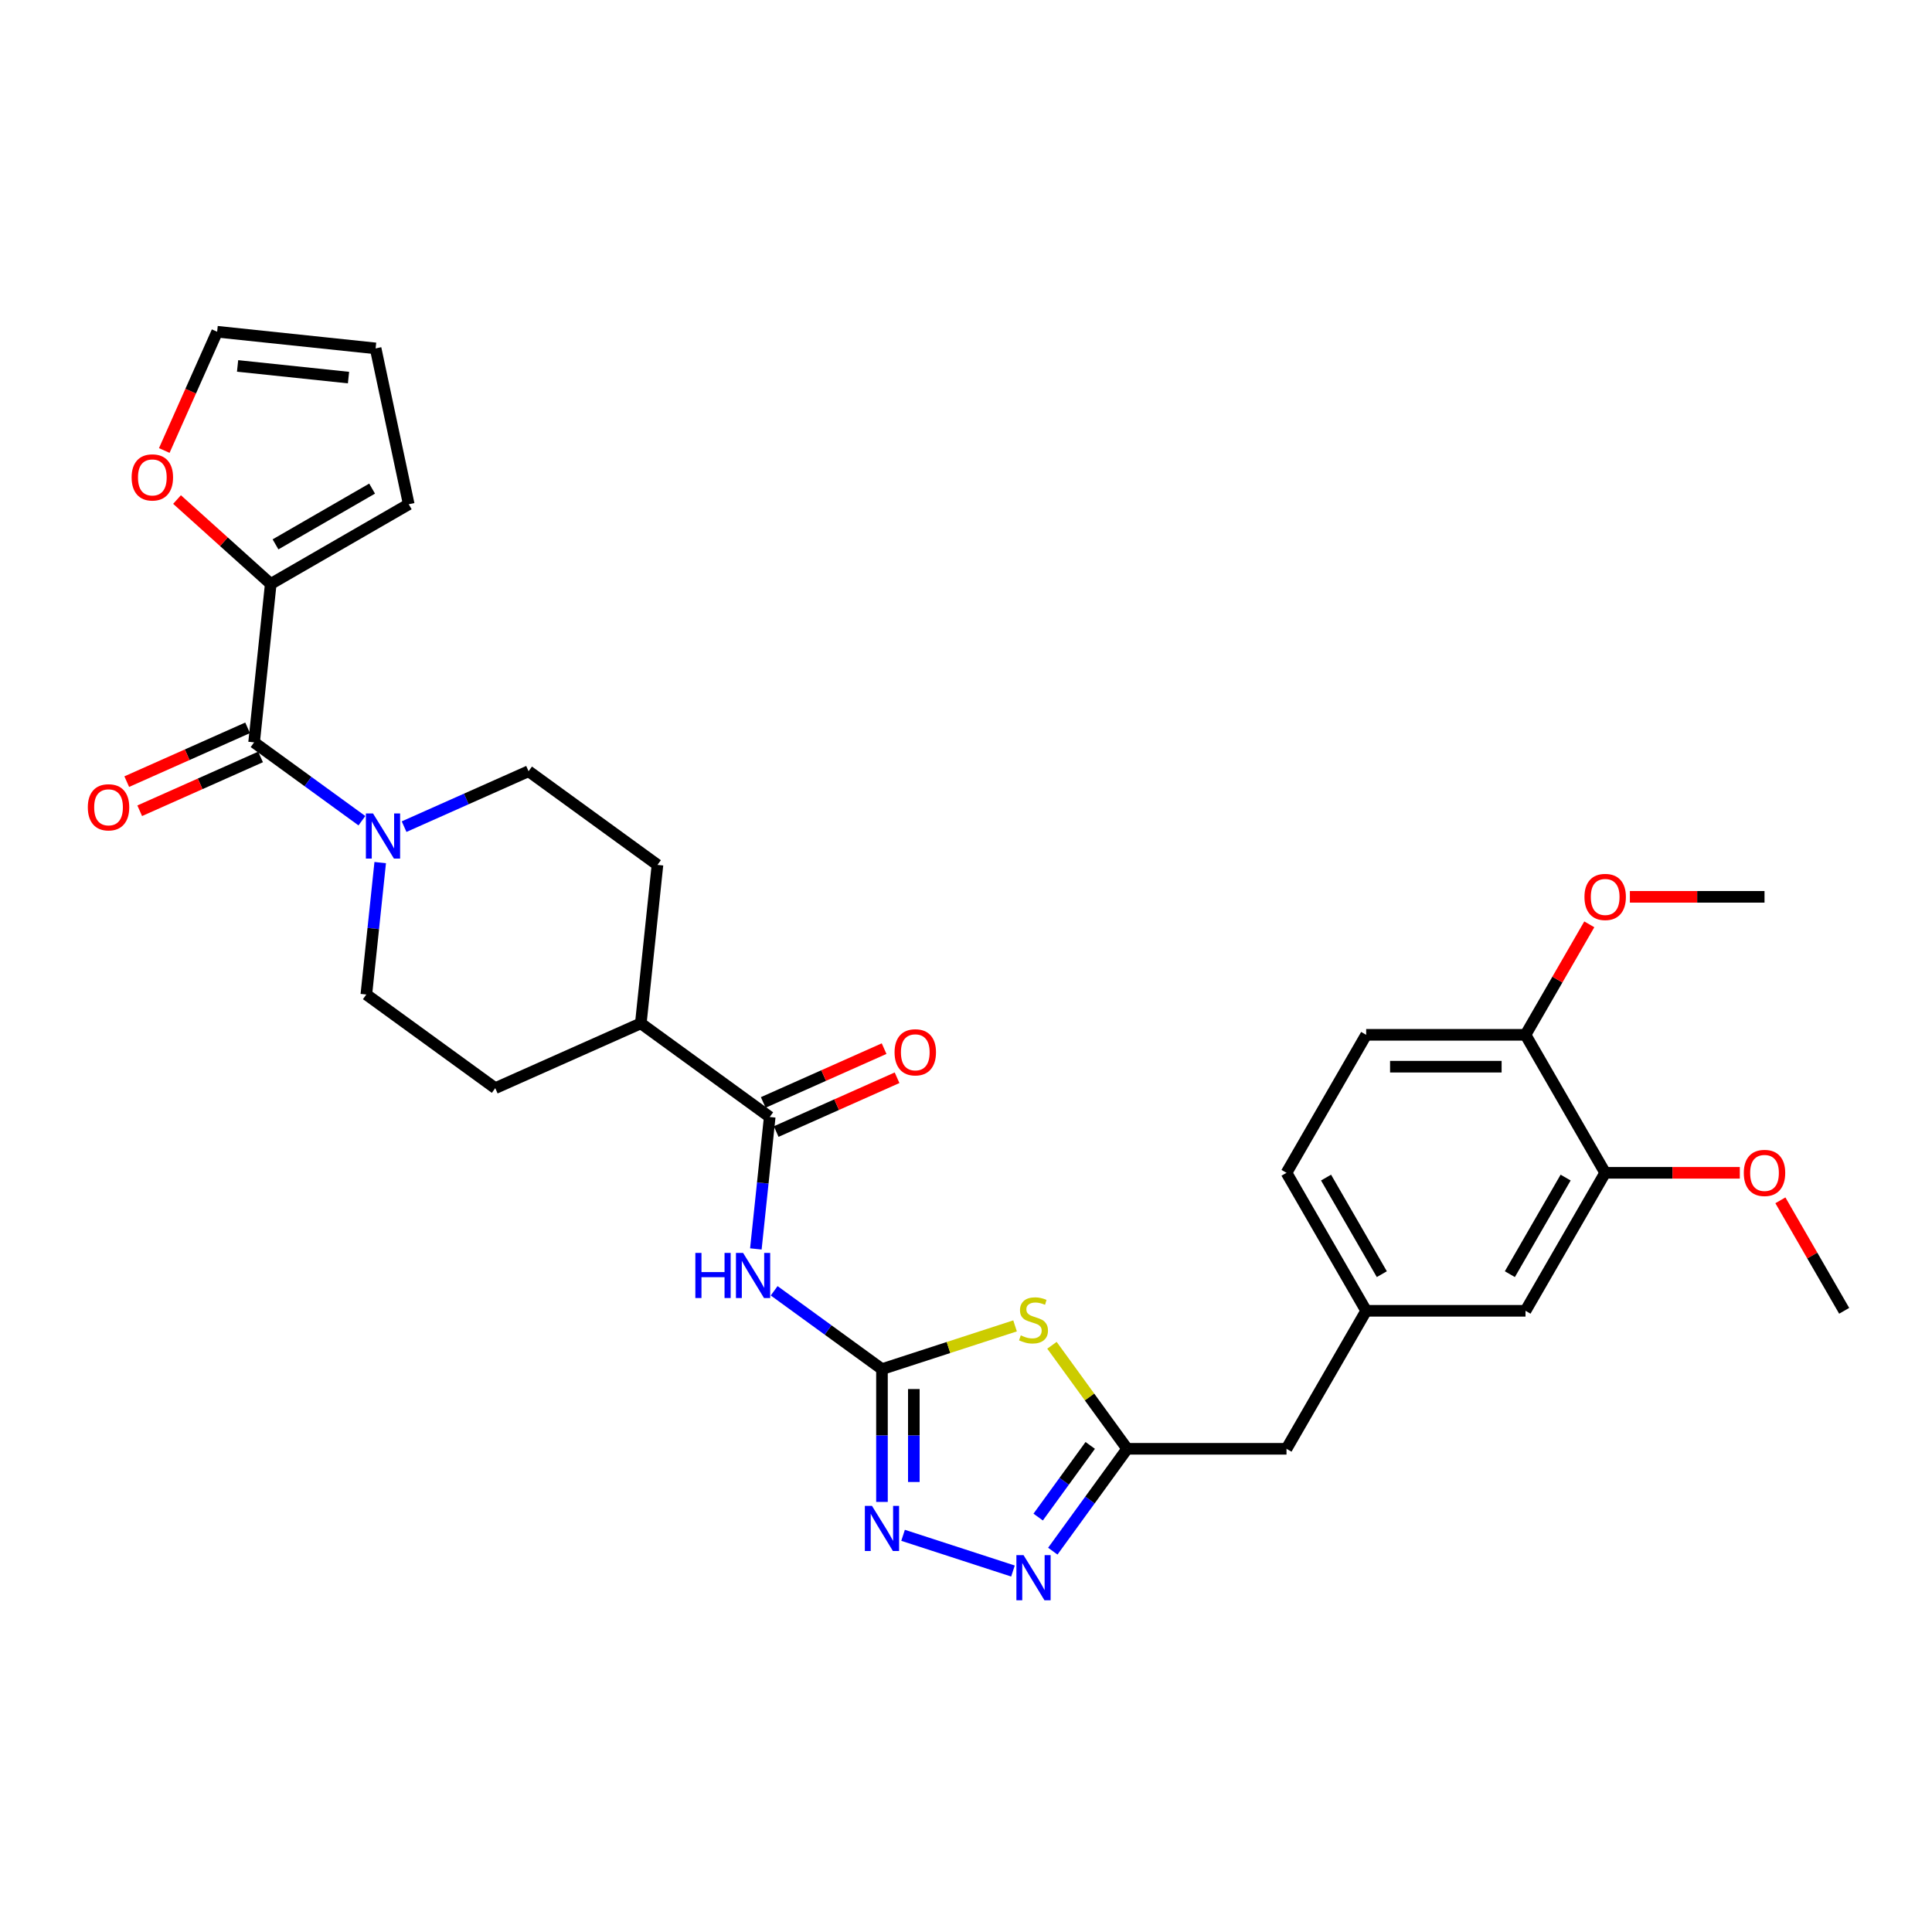 <?xml version='1.0' encoding='iso-8859-1'?>
<svg version='1.1' baseProfile='full'
              xmlns='http://www.w3.org/2000/svg'
                      xmlns:rdkit='http://www.rdkit.org/xml'
                      xmlns:xlink='http://www.w3.org/1999/xlink'
                  xml:space='preserve'
width='1000px' height='1000px' viewBox='0 0 1000 1000'>
<!-- END OF HEADER -->
<rect style='opacity:1.0;fill:#FFFFFF;stroke:none' width='1000' height='1000' x='0' y='0'> </rect>
<path class='bond-0' d='M 456.506,708.657 L 490.949,697.466' style='fill:none;fill-rule:evenodd;stroke:#000000;stroke-width:6px;stroke-linecap:butt;stroke-linejoin:miter;stroke-opacity:1' />
<path class='bond-0' d='M 490.949,697.466 L 525.392,686.275' style='fill:none;fill-rule:evenodd;stroke:#CCCC00;stroke-width:6px;stroke-linecap:butt;stroke-linejoin:miter;stroke-opacity:1' />
<path class='bond-1' d='M 456.506,708.657 L 428.605,688.386' style='fill:none;fill-rule:evenodd;stroke:#000000;stroke-width:6px;stroke-linecap:butt;stroke-linejoin:miter;stroke-opacity:1' />
<path class='bond-1' d='M 428.605,688.386 L 400.704,668.114' style='fill:none;fill-rule:evenodd;stroke:#0000FF;stroke-width:6px;stroke-linecap:butt;stroke-linejoin:miter;stroke-opacity:1' />
<path class='bond-2' d='M 456.506,708.657 L 456.506,743.023' style='fill:none;fill-rule:evenodd;stroke:#000000;stroke-width:6px;stroke-linecap:butt;stroke-linejoin:miter;stroke-opacity:1' />
<path class='bond-2' d='M 456.506,743.023 L 456.506,777.39' style='fill:none;fill-rule:evenodd;stroke:#0000FF;stroke-width:6px;stroke-linecap:butt;stroke-linejoin:miter;stroke-opacity:1' />
<path class='bond-2' d='M 473.001,718.967 L 473.001,743.023' style='fill:none;fill-rule:evenodd;stroke:#000000;stroke-width:6px;stroke-linecap:butt;stroke-linejoin:miter;stroke-opacity:1' />
<path class='bond-2' d='M 473.001,743.023 L 473.001,767.08' style='fill:none;fill-rule:evenodd;stroke:#0000FF;stroke-width:6px;stroke-linecap:butt;stroke-linejoin:miter;stroke-opacity:1' />
<path class='bond-5' d='M 544.493,696.316 L 563.956,723.105' style='fill:none;fill-rule:evenodd;stroke:#CCCC00;stroke-width:6px;stroke-linecap:butt;stroke-linejoin:miter;stroke-opacity:1' />
<path class='bond-5' d='M 563.956,723.105 L 583.419,749.893' style='fill:none;fill-rule:evenodd;stroke:#000000;stroke-width:6px;stroke-linecap:butt;stroke-linejoin:miter;stroke-opacity:1' />
<path class='bond-7' d='M 391.229,646.441 L 394.817,612.3' style='fill:none;fill-rule:evenodd;stroke:#0000FF;stroke-width:6px;stroke-linecap:butt;stroke-linejoin:miter;stroke-opacity:1' />
<path class='bond-7' d='M 394.817,612.3 L 398.405,578.16' style='fill:none;fill-rule:evenodd;stroke:#000000;stroke-width:6px;stroke-linecap:butt;stroke-linejoin:miter;stroke-opacity:1' />
<path class='bond-3' d='M 467.426,794.677 L 524.31,813.16' style='fill:none;fill-rule:evenodd;stroke:#0000FF;stroke-width:6px;stroke-linecap:butt;stroke-linejoin:miter;stroke-opacity:1' />
<path class='bond-31' d='M 544.925,802.875 L 564.172,776.384' style='fill:none;fill-rule:evenodd;stroke:#0000FF;stroke-width:6px;stroke-linecap:butt;stroke-linejoin:miter;stroke-opacity:1' />
<path class='bond-31' d='M 564.172,776.384 L 583.419,749.893' style='fill:none;fill-rule:evenodd;stroke:#000000;stroke-width:6px;stroke-linecap:butt;stroke-linejoin:miter;stroke-opacity:1' />
<path class='bond-31' d='M 537.355,785.232 L 550.828,766.689' style='fill:none;fill-rule:evenodd;stroke:#0000FF;stroke-width:6px;stroke-linecap:butt;stroke-linejoin:miter;stroke-opacity:1' />
<path class='bond-31' d='M 550.828,766.689 L 564.3,748.145' style='fill:none;fill-rule:evenodd;stroke:#000000;stroke-width:6px;stroke-linecap:butt;stroke-linejoin:miter;stroke-opacity:1' />
<path class='bond-4' d='M 131.518,384.255 L 159.42,404.527' style='fill:none;fill-rule:evenodd;stroke:#000000;stroke-width:6px;stroke-linecap:butt;stroke-linejoin:miter;stroke-opacity:1' />
<path class='bond-4' d='M 159.42,404.527 L 187.321,424.798' style='fill:none;fill-rule:evenodd;stroke:#0000FF;stroke-width:6px;stroke-linecap:butt;stroke-linejoin:miter;stroke-opacity:1' />
<path class='bond-8' d='M 131.518,384.255 L 140.139,302.234' style='fill:none;fill-rule:evenodd;stroke:#000000;stroke-width:6px;stroke-linecap:butt;stroke-linejoin:miter;stroke-opacity:1' />
<path class='bond-12' d='M 128.164,376.721 L 96.884,390.648' style='fill:none;fill-rule:evenodd;stroke:#000000;stroke-width:6px;stroke-linecap:butt;stroke-linejoin:miter;stroke-opacity:1' />
<path class='bond-12' d='M 96.884,390.648 L 65.605,404.574' style='fill:none;fill-rule:evenodd;stroke:#FF0000;stroke-width:6px;stroke-linecap:butt;stroke-linejoin:miter;stroke-opacity:1' />
<path class='bond-12' d='M 134.873,391.789 L 103.593,405.716' style='fill:none;fill-rule:evenodd;stroke:#000000;stroke-width:6px;stroke-linecap:butt;stroke-linejoin:miter;stroke-opacity:1' />
<path class='bond-12' d='M 103.593,405.716 L 72.314,419.643' style='fill:none;fill-rule:evenodd;stroke:#FF0000;stroke-width:6px;stroke-linecap:butt;stroke-linejoin:miter;stroke-opacity:1' />
<path class='bond-21' d='M 583.419,749.893 L 665.891,749.893' style='fill:none;fill-rule:evenodd;stroke:#000000;stroke-width:6px;stroke-linecap:butt;stroke-linejoin:miter;stroke-opacity:1' />
<path class='bond-6' d='M 196.796,446.471 L 193.208,480.612' style='fill:none;fill-rule:evenodd;stroke:#0000FF;stroke-width:6px;stroke-linecap:butt;stroke-linejoin:miter;stroke-opacity:1' />
<path class='bond-6' d='M 193.208,480.612 L 189.619,514.752' style='fill:none;fill-rule:evenodd;stroke:#000000;stroke-width:6px;stroke-linecap:butt;stroke-linejoin:miter;stroke-opacity:1' />
<path class='bond-32' d='M 209.16,427.87 L 241.371,413.528' style='fill:none;fill-rule:evenodd;stroke:#0000FF;stroke-width:6px;stroke-linecap:butt;stroke-linejoin:miter;stroke-opacity:1' />
<path class='bond-32' d='M 241.371,413.528 L 273.583,399.187' style='fill:none;fill-rule:evenodd;stroke:#000000;stroke-width:6px;stroke-linecap:butt;stroke-linejoin:miter;stroke-opacity:1' />
<path class='bond-11' d='M 398.405,578.16 L 331.684,529.684' style='fill:none;fill-rule:evenodd;stroke:#000000;stroke-width:6px;stroke-linecap:butt;stroke-linejoin:miter;stroke-opacity:1' />
<path class='bond-16' d='M 401.76,585.694 L 433.039,571.768' style='fill:none;fill-rule:evenodd;stroke:#000000;stroke-width:6px;stroke-linecap:butt;stroke-linejoin:miter;stroke-opacity:1' />
<path class='bond-16' d='M 433.039,571.768 L 464.319,557.841' style='fill:none;fill-rule:evenodd;stroke:#FF0000;stroke-width:6px;stroke-linecap:butt;stroke-linejoin:miter;stroke-opacity:1' />
<path class='bond-16' d='M 395.051,570.626 L 426.331,556.699' style='fill:none;fill-rule:evenodd;stroke:#000000;stroke-width:6px;stroke-linecap:butt;stroke-linejoin:miter;stroke-opacity:1' />
<path class='bond-16' d='M 426.331,556.699 L 457.61,542.772' style='fill:none;fill-rule:evenodd;stroke:#FF0000;stroke-width:6px;stroke-linecap:butt;stroke-linejoin:miter;stroke-opacity:1' />
<path class='bond-10' d='M 140.139,302.234 L 115.886,280.397' style='fill:none;fill-rule:evenodd;stroke:#000000;stroke-width:6px;stroke-linecap:butt;stroke-linejoin:miter;stroke-opacity:1' />
<path class='bond-10' d='M 115.886,280.397 L 91.633,258.56' style='fill:none;fill-rule:evenodd;stroke:#FF0000;stroke-width:6px;stroke-linecap:butt;stroke-linejoin:miter;stroke-opacity:1' />
<path class='bond-15' d='M 140.139,302.234 L 211.563,260.998' style='fill:none;fill-rule:evenodd;stroke:#000000;stroke-width:6px;stroke-linecap:butt;stroke-linejoin:miter;stroke-opacity:1' />
<path class='bond-15' d='M 142.605,281.764 L 192.602,252.899' style='fill:none;fill-rule:evenodd;stroke:#000000;stroke-width:6px;stroke-linecap:butt;stroke-linejoin:miter;stroke-opacity:1' />
<path class='bond-9' d='M 830.837,607.046 L 789.6,678.47' style='fill:none;fill-rule:evenodd;stroke:#000000;stroke-width:6px;stroke-linecap:butt;stroke-linejoin:miter;stroke-opacity:1' />
<path class='bond-9' d='M 810.366,609.513 L 781.501,659.509' style='fill:none;fill-rule:evenodd;stroke:#000000;stroke-width:6px;stroke-linecap:butt;stroke-linejoin:miter;stroke-opacity:1' />
<path class='bond-27' d='M 830.837,607.046 L 865.681,607.046' style='fill:none;fill-rule:evenodd;stroke:#000000;stroke-width:6px;stroke-linecap:butt;stroke-linejoin:miter;stroke-opacity:1' />
<path class='bond-27' d='M 865.681,607.046 L 900.526,607.046' style='fill:none;fill-rule:evenodd;stroke:#FF0000;stroke-width:6px;stroke-linecap:butt;stroke-linejoin:miter;stroke-opacity:1' />
<path class='bond-33' d='M 830.837,607.046 L 789.6,535.623' style='fill:none;fill-rule:evenodd;stroke:#000000;stroke-width:6px;stroke-linecap:butt;stroke-linejoin:miter;stroke-opacity:1' />
<path class='bond-19' d='M 85.026,233.178 L 98.71,202.442' style='fill:none;fill-rule:evenodd;stroke:#FF0000;stroke-width:6px;stroke-linecap:butt;stroke-linejoin:miter;stroke-opacity:1' />
<path class='bond-19' d='M 98.71,202.442 L 112.395,171.707' style='fill:none;fill-rule:evenodd;stroke:#000000;stroke-width:6px;stroke-linecap:butt;stroke-linejoin:miter;stroke-opacity:1' />
<path class='bond-23' d='M 331.684,529.684 L 340.304,447.663' style='fill:none;fill-rule:evenodd;stroke:#000000;stroke-width:6px;stroke-linecap:butt;stroke-linejoin:miter;stroke-opacity:1' />
<path class='bond-24' d='M 331.684,529.684 L 256.341,563.228' style='fill:none;fill-rule:evenodd;stroke:#000000;stroke-width:6px;stroke-linecap:butt;stroke-linejoin:miter;stroke-opacity:1' />
<path class='bond-13' d='M 189.619,514.752 L 256.341,563.228' style='fill:none;fill-rule:evenodd;stroke:#000000;stroke-width:6px;stroke-linecap:butt;stroke-linejoin:miter;stroke-opacity:1' />
<path class='bond-14' d='M 273.583,399.187 L 340.304,447.663' style='fill:none;fill-rule:evenodd;stroke:#000000;stroke-width:6px;stroke-linecap:butt;stroke-linejoin:miter;stroke-opacity:1' />
<path class='bond-22' d='M 211.563,260.998 L 194.416,180.328' style='fill:none;fill-rule:evenodd;stroke:#000000;stroke-width:6px;stroke-linecap:butt;stroke-linejoin:miter;stroke-opacity:1' />
<path class='bond-17' d='M 789.6,535.623 L 707.128,535.623' style='fill:none;fill-rule:evenodd;stroke:#000000;stroke-width:6px;stroke-linecap:butt;stroke-linejoin:miter;stroke-opacity:1' />
<path class='bond-17' d='M 777.229,552.118 L 719.499,552.118' style='fill:none;fill-rule:evenodd;stroke:#000000;stroke-width:6px;stroke-linecap:butt;stroke-linejoin:miter;stroke-opacity:1' />
<path class='bond-28' d='M 789.6,535.623 L 806.109,507.029' style='fill:none;fill-rule:evenodd;stroke:#000000;stroke-width:6px;stroke-linecap:butt;stroke-linejoin:miter;stroke-opacity:1' />
<path class='bond-28' d='M 806.109,507.029 L 822.618,478.434' style='fill:none;fill-rule:evenodd;stroke:#FF0000;stroke-width:6px;stroke-linecap:butt;stroke-linejoin:miter;stroke-opacity:1' />
<path class='bond-18' d='M 789.6,678.47 L 707.128,678.47' style='fill:none;fill-rule:evenodd;stroke:#000000;stroke-width:6px;stroke-linecap:butt;stroke-linejoin:miter;stroke-opacity:1' />
<path class='bond-34' d='M 112.395,171.707 L 194.416,180.328' style='fill:none;fill-rule:evenodd;stroke:#000000;stroke-width:6px;stroke-linecap:butt;stroke-linejoin:miter;stroke-opacity:1' />
<path class='bond-34' d='M 122.974,189.404 L 180.388,195.439' style='fill:none;fill-rule:evenodd;stroke:#000000;stroke-width:6px;stroke-linecap:butt;stroke-linejoin:miter;stroke-opacity:1' />
<path class='bond-20' d='M 707.128,678.47 L 665.891,749.893' style='fill:none;fill-rule:evenodd;stroke:#000000;stroke-width:6px;stroke-linecap:butt;stroke-linejoin:miter;stroke-opacity:1' />
<path class='bond-26' d='M 707.128,678.47 L 665.891,607.046' style='fill:none;fill-rule:evenodd;stroke:#000000;stroke-width:6px;stroke-linecap:butt;stroke-linejoin:miter;stroke-opacity:1' />
<path class='bond-26' d='M 715.227,659.509 L 686.361,609.513' style='fill:none;fill-rule:evenodd;stroke:#000000;stroke-width:6px;stroke-linecap:butt;stroke-linejoin:miter;stroke-opacity:1' />
<path class='bond-25' d='M 707.128,535.623 L 665.891,607.046' style='fill:none;fill-rule:evenodd;stroke:#000000;stroke-width:6px;stroke-linecap:butt;stroke-linejoin:miter;stroke-opacity:1' />
<path class='bond-29' d='M 921.528,621.281 L 938.037,649.876' style='fill:none;fill-rule:evenodd;stroke:#FF0000;stroke-width:6px;stroke-linecap:butt;stroke-linejoin:miter;stroke-opacity:1' />
<path class='bond-29' d='M 938.037,649.876 L 954.545,678.47' style='fill:none;fill-rule:evenodd;stroke:#000000;stroke-width:6px;stroke-linecap:butt;stroke-linejoin:miter;stroke-opacity:1' />
<path class='bond-30' d='M 843.62,464.2 L 878.464,464.2' style='fill:none;fill-rule:evenodd;stroke:#FF0000;stroke-width:6px;stroke-linecap:butt;stroke-linejoin:miter;stroke-opacity:1' />
<path class='bond-30' d='M 878.464,464.2 L 913.309,464.2' style='fill:none;fill-rule:evenodd;stroke:#000000;stroke-width:6px;stroke-linecap:butt;stroke-linejoin:miter;stroke-opacity:1' />
<path  class='atom-1' d='M 528.345 691.188
Q 528.609 691.287, 529.697 691.749
Q 530.786 692.21, 531.974 692.507
Q 533.194 692.771, 534.382 692.771
Q 536.592 692.771, 537.879 691.716
Q 539.165 690.627, 539.165 688.747
Q 539.165 687.46, 538.505 686.668
Q 537.879 685.877, 536.889 685.448
Q 535.899 685.019, 534.25 684.524
Q 532.171 683.897, 530.918 683.303
Q 529.697 682.71, 528.807 681.456
Q 527.949 680.202, 527.949 678.091
Q 527.949 675.155, 529.928 673.341
Q 531.941 671.526, 535.899 671.526
Q 538.604 671.526, 541.672 672.813
L 540.914 675.353
Q 538.109 674.198, 535.998 674.198
Q 533.722 674.198, 532.468 675.155
Q 531.215 676.079, 531.248 677.695
Q 531.248 678.949, 531.875 679.708
Q 532.534 680.466, 533.458 680.895
Q 534.415 681.324, 535.998 681.819
Q 538.109 682.479, 539.363 683.138
Q 540.617 683.798, 541.507 685.151
Q 542.431 686.47, 542.431 688.747
Q 542.431 691.98, 540.254 693.728
Q 538.109 695.443, 534.514 695.443
Q 532.435 695.443, 530.852 694.982
Q 529.301 694.553, 527.454 693.794
L 528.345 691.188
' fill='#CCCC00'/>
<path  class='atom-2' d='M 359.913 648.503
L 363.08 648.503
L 363.08 658.432
L 375.022 658.432
L 375.022 648.503
L 378.189 648.503
L 378.189 671.859
L 375.022 671.859
L 375.022 661.071
L 363.08 661.071
L 363.08 671.859
L 359.913 671.859
L 359.913 648.503
' fill='#0000FF'/>
<path  class='atom-2' d='M 384.622 648.503
L 392.275 660.873
Q 393.034 662.094, 394.255 664.304
Q 395.475 666.515, 395.541 666.647
L 395.541 648.503
L 398.642 648.503
L 398.642 671.859
L 395.442 671.859
L 387.228 658.333
Q 386.271 656.75, 385.249 654.935
Q 384.259 653.121, 383.962 652.56
L 383.962 671.859
L 380.927 671.859
L 380.927 648.503
L 384.622 648.503
' fill='#0000FF'/>
<path  class='atom-3' d='M 451.344 779.451
L 458.997 791.822
Q 459.756 793.043, 460.976 795.253
Q 462.197 797.463, 462.263 797.595
L 462.263 779.451
L 465.364 779.451
L 465.364 802.808
L 462.164 802.808
L 453.95 789.282
Q 452.993 787.699, 451.97 785.884
Q 450.981 784.07, 450.684 783.509
L 450.684 802.808
L 447.649 802.808
L 447.649 779.451
L 451.344 779.451
' fill='#0000FF'/>
<path  class='atom-4' d='M 529.78 804.937
L 537.433 817.308
Q 538.192 818.528, 539.413 820.739
Q 540.633 822.949, 540.699 823.081
L 540.699 804.937
L 543.8 804.937
L 543.8 828.293
L 540.6 828.293
L 532.386 814.768
Q 531.429 813.184, 530.407 811.37
Q 529.417 809.555, 529.12 808.994
L 529.12 828.293
L 526.085 828.293
L 526.085 804.937
L 529.78 804.937
' fill='#0000FF'/>
<path  class='atom-7' d='M 193.077 421.053
L 200.731 433.424
Q 201.49 434.645, 202.71 436.855
Q 203.931 439.065, 203.997 439.197
L 203.997 421.053
L 207.098 421.053
L 207.098 444.409
L 203.898 444.409
L 195.684 430.884
Q 194.727 429.3, 193.704 427.486
Q 192.715 425.672, 192.418 425.111
L 192.418 444.409
L 189.383 444.409
L 189.383 421.053
L 193.077 421.053
' fill='#0000FF'/>
<path  class='atom-11' d='M 68.129 247.115
Q 68.129 241.507, 70.9 238.373
Q 73.671 235.239, 78.85 235.239
Q 84.029 235.239, 86.8 238.373
Q 89.572 241.507, 89.572 247.115
Q 89.572 252.79, 86.767 256.022
Q 83.963 259.222, 78.85 259.222
Q 73.704 259.222, 70.9 256.022
Q 68.129 252.822, 68.129 247.115
M 78.85 256.583
Q 82.413 256.583, 84.326 254.208
Q 86.273 251.8, 86.273 247.115
Q 86.273 242.53, 84.326 240.221
Q 82.413 237.878, 78.85 237.878
Q 75.287 237.878, 73.341 240.188
Q 71.428 242.497, 71.428 247.115
Q 71.428 251.833, 73.341 254.208
Q 75.287 256.583, 78.85 256.583
' fill='#FF0000'/>
<path  class='atom-13' d='M 45.455 417.866
Q 45.455 412.258, 48.226 409.124
Q 50.997 405.99, 56.176 405.99
Q 61.355 405.99, 64.126 409.124
Q 66.897 412.258, 66.897 417.866
Q 66.897 423.54, 64.093 426.773
Q 61.289 429.973, 56.176 429.973
Q 51.03 429.973, 48.226 426.773
Q 45.455 423.573, 45.455 417.866
M 56.176 427.334
Q 59.739 427.334, 61.652 424.958
Q 63.599 422.55, 63.599 417.866
Q 63.599 413.28, 61.652 410.971
Q 59.739 408.629, 56.176 408.629
Q 52.613 408.629, 50.667 410.938
Q 48.753 413.247, 48.753 417.866
Q 48.753 422.583, 50.667 424.958
Q 52.613 427.334, 56.176 427.334
' fill='#FF0000'/>
<path  class='atom-17' d='M 463.026 544.681
Q 463.026 539.073, 465.798 535.939
Q 468.569 532.805, 473.748 532.805
Q 478.927 532.805, 481.698 535.939
Q 484.469 539.073, 484.469 544.681
Q 484.469 550.355, 481.665 553.588
Q 478.861 556.788, 473.748 556.788
Q 468.602 556.788, 465.798 553.588
Q 463.026 550.388, 463.026 544.681
M 473.748 554.149
Q 477.311 554.149, 479.224 551.774
Q 481.17 549.366, 481.17 544.681
Q 481.17 540.096, 479.224 537.787
Q 477.311 535.444, 473.748 535.444
Q 470.185 535.444, 468.239 537.754
Q 466.325 540.063, 466.325 544.681
Q 466.325 549.399, 468.239 551.774
Q 470.185 554.149, 473.748 554.149
' fill='#FF0000'/>
<path  class='atom-28' d='M 902.588 607.112
Q 902.588 601.504, 905.359 598.37
Q 908.13 595.236, 913.309 595.236
Q 918.488 595.236, 921.26 598.37
Q 924.031 601.504, 924.031 607.112
Q 924.031 612.787, 921.227 616.019
Q 918.422 619.219, 913.309 619.219
Q 908.163 619.219, 905.359 616.019
Q 902.588 612.82, 902.588 607.112
M 913.309 616.58
Q 916.872 616.58, 918.785 614.205
Q 920.732 611.797, 920.732 607.112
Q 920.732 602.527, 918.785 600.218
Q 916.872 597.876, 913.309 597.876
Q 909.746 597.876, 907.8 600.185
Q 905.887 602.494, 905.887 607.112
Q 905.887 611.83, 907.8 614.205
Q 909.746 616.58, 913.309 616.58
' fill='#FF0000'/>
<path  class='atom-29' d='M 820.115 464.266
Q 820.115 458.658, 822.886 455.524
Q 825.657 452.39, 830.837 452.39
Q 836.016 452.39, 838.787 455.524
Q 841.558 458.658, 841.558 464.266
Q 841.558 469.94, 838.754 473.173
Q 835.95 476.373, 830.837 476.373
Q 825.69 476.373, 822.886 473.173
Q 820.115 469.973, 820.115 464.266
M 830.837 473.734
Q 834.399 473.734, 836.313 471.358
Q 838.259 468.95, 838.259 464.266
Q 838.259 459.68, 836.313 457.371
Q 834.399 455.029, 830.837 455.029
Q 827.274 455.029, 825.327 457.338
Q 823.414 459.647, 823.414 464.266
Q 823.414 468.983, 825.327 471.358
Q 827.274 473.734, 830.837 473.734
' fill='#FF0000'/>
</svg>
